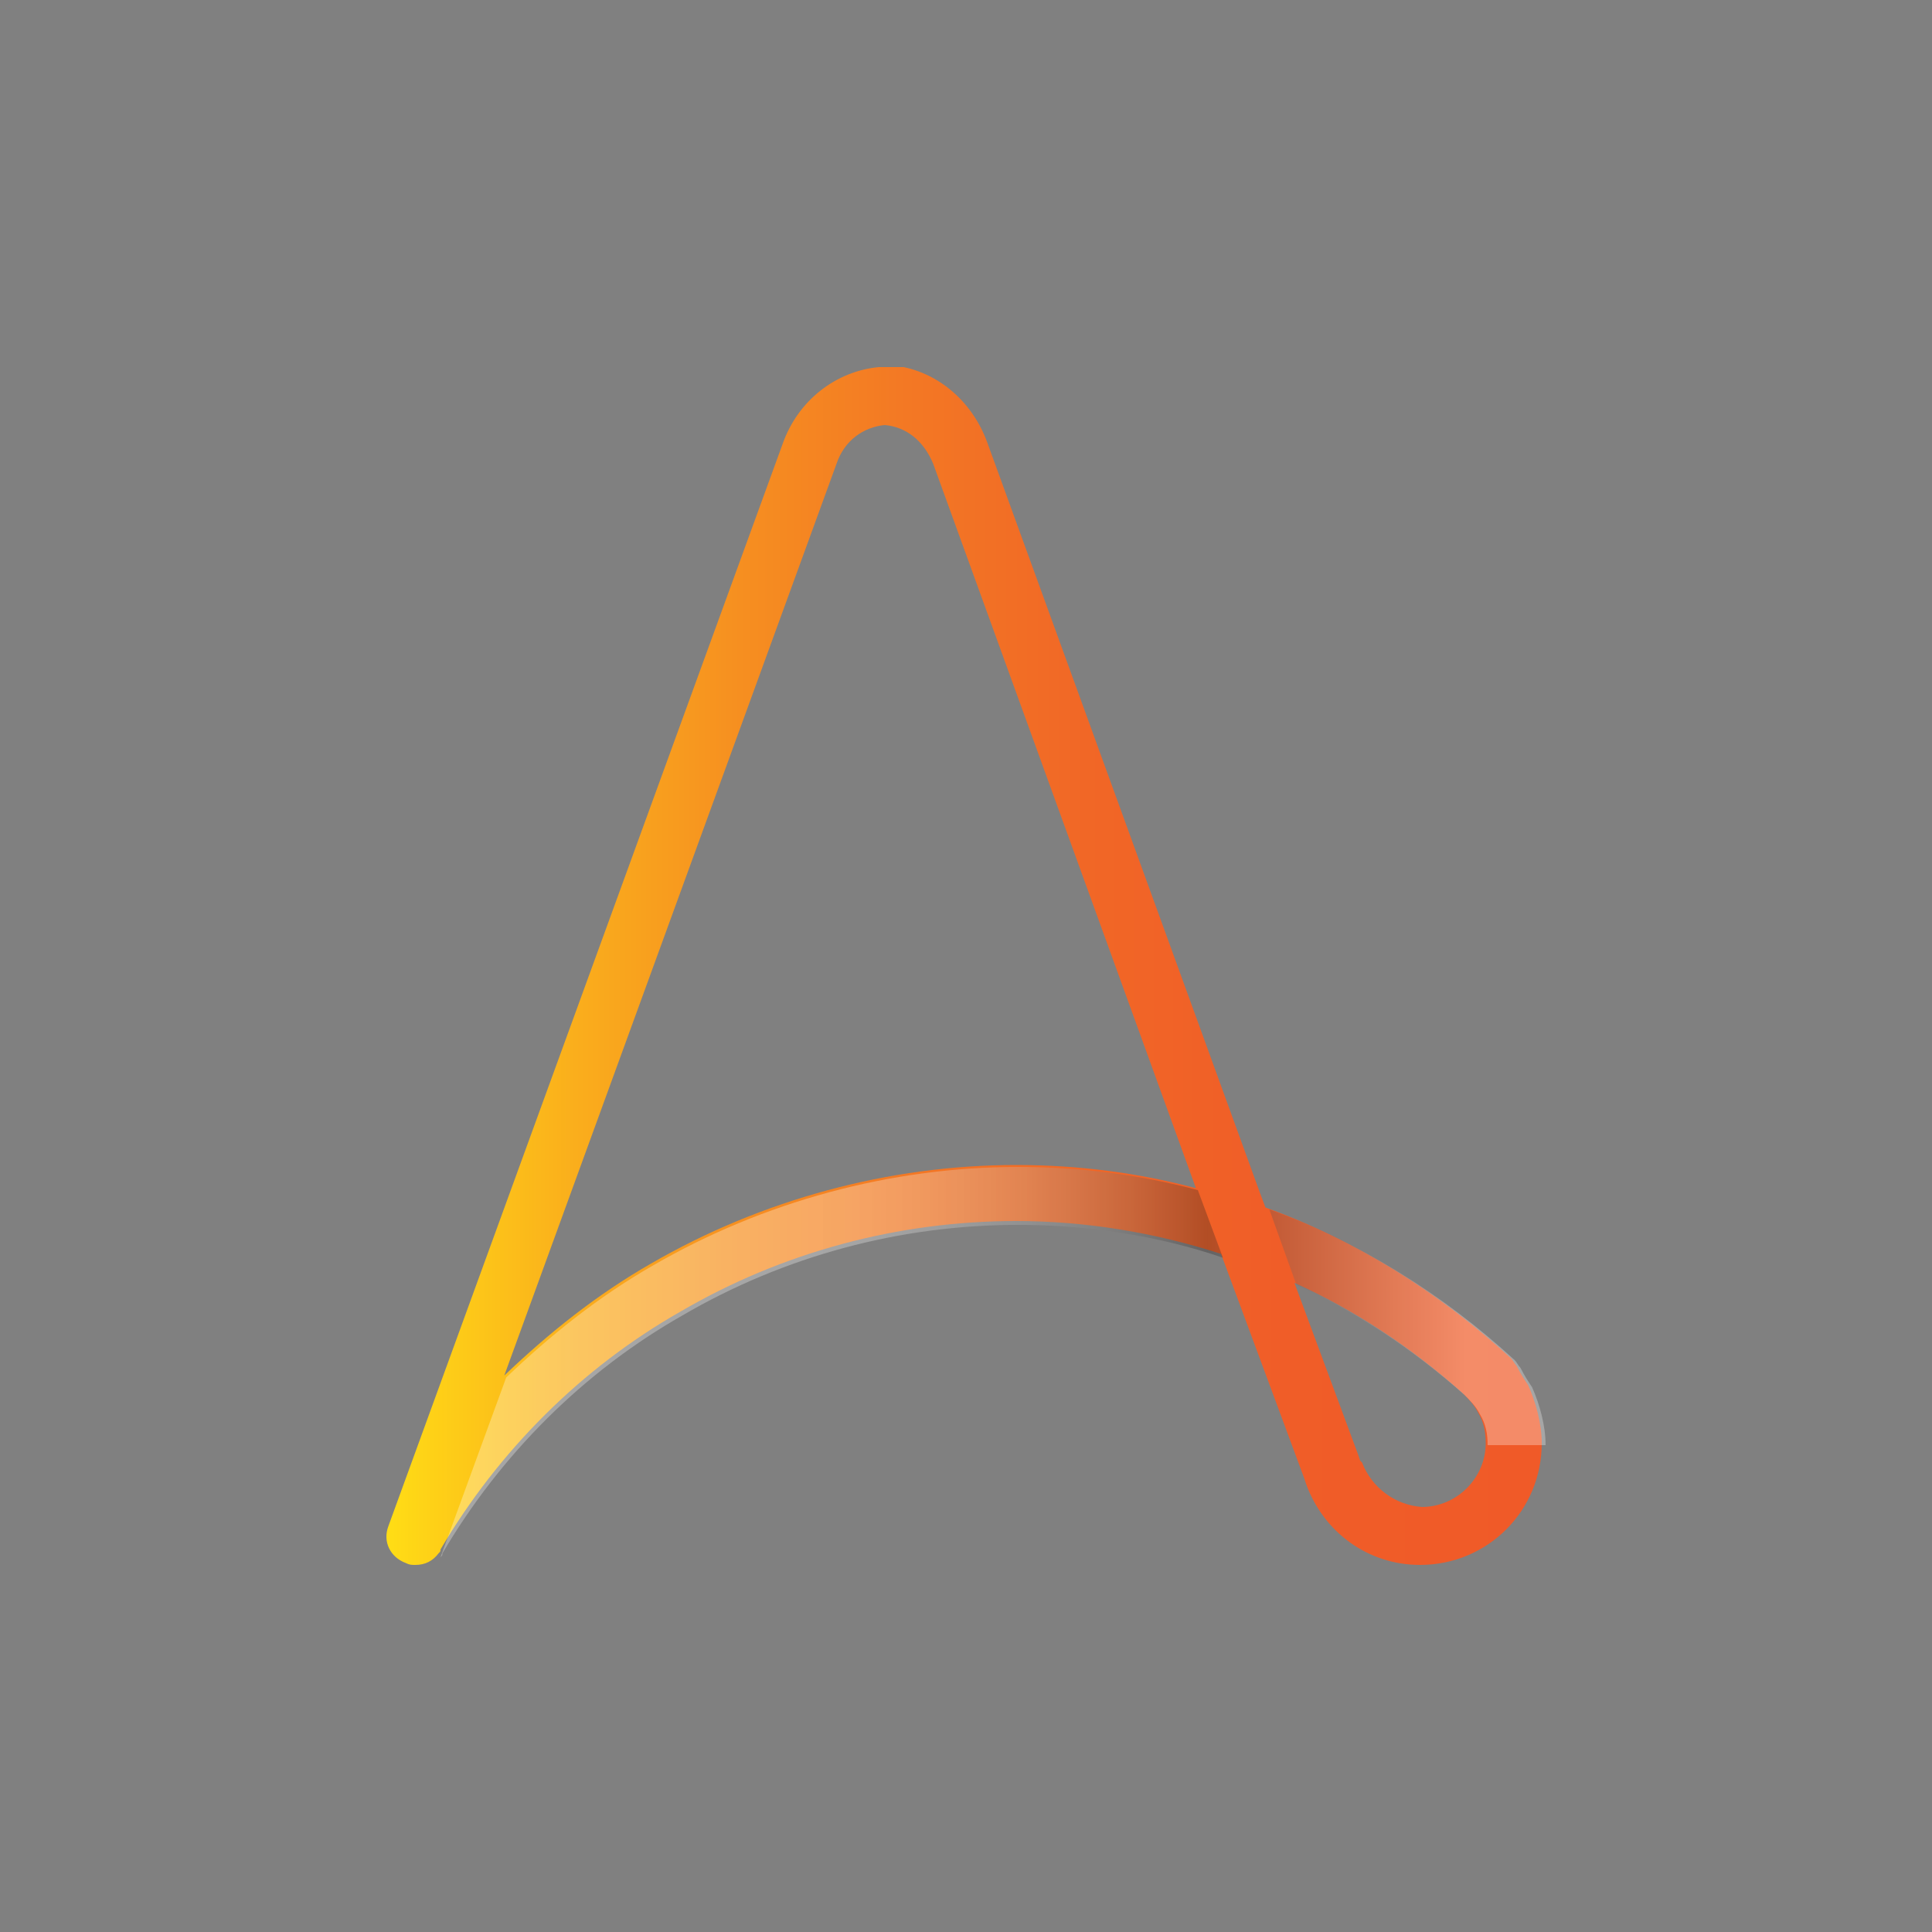 <?xml version="1.0" encoding="utf-8"?>
<!-- Generator: Adobe Illustrator 24.1.1, SVG Export Plug-In . SVG Version: 6.00 Build 0)  -->
<svg version="1.1" id="Layer_1" xmlns="http://www.w3.org/2000/svg" xmlns:xlink="http://www.w3.org/1999/xlink" x="0px" y="0px"
	 viewBox="0 0 100 100" style="enable-background:new 0 0 100 100;" xml:space="preserve">
<rect x="0" y="0" width="100" height="100" fill="#808080" stroke="none"/>
<style type="text/css">
	.st0{clip-path:url(#SVGID_2_);fill:url(#SVGID_3_);}
	.st1{opacity:0.3;}
	.st2{clip-path:url(#SVGID_5_);fill:url(#SVGID_6_);}
</style>
<g>
	<g>
		<g>
			<defs>
				<path id="SVGID_1_" d="M70.5,75.7l-0.1-0.1l-0.1-0.3L67,66.4c3.1,1.4,6,3.3,8.7,5.7l0,0c0.3,0.3,0.6,0.6,0.8,1
					c0.3,0.5,0.4,1,0.4,1.6c0,1.8-1.5,3.3-3.3,3.3C72.2,77.9,71,77,70.5,75.7 M43.3,24c0.4-1.2,1.4-1.9,2.5-2h0c1.1,0.1,2,0.8,2.5,2
					l13.6,37.5c-3-0.8-6.1-1.2-9.3-1.2c-6.6,0-13.2,1.8-18.9,5.1c-2.8,1.6-5.3,3.6-7.6,5.8L43.3,24z M45.5,19c-2.2,0.2-4.2,1.7-5,4
					L20.1,79c-0.3,0.8,0.1,1.6,0.9,1.9c0.2,0.1,0.3,0.1,0.5,0.1c0.5,0,0.9-0.2,1.2-0.6c0.1-0.1,0.1-0.1,0.1-0.2
					c3-5.1,7.3-9.4,12.4-12.3c5.3-3.1,11.3-4.7,17.4-4.7c3.6,0,7.2,0.6,10.6,1.7l4.3,11.6l0.1,0.3c0.9,2.5,3.2,4.2,5.9,4.2
					c3.5,0,6.3-2.8,6.3-6.3c0-1-0.3-2.1-0.7-3c-0.2-0.3-0.4-0.6-0.6-1c-0.1-0.1-0.2-0.3-0.3-0.4c-3.7-3.4-8-6.1-12.7-7.8l-0.3-0.8h0
					L51.1,22.9c-0.8-2.2-2.7-3.8-5-4c-0.1,0-0.2,0-0.3,0c0,0-0.1,0-0.1,0c0,0-0.1,0-0.1,0C45.7,19,45.6,19,45.5,19"/>
			</defs>
			<clipPath id="SVGID_2_">
				<use xlink:href="#SVGID_1_"  style="overflow:visible;"/>
			</clipPath>
			
				<linearGradient id="SVGID_3_" gradientUnits="userSpaceOnUse" x1="-251.643" y1="-293.634" x2="-249.688" y2="-293.634" gradientTransform="matrix(30.658 0 0 30.658 7734.871 9052.216)">
				<stop  offset="0" style="stop-color:#FFDD15"/>
				<stop  offset="3.427713e-02" style="stop-color:#FED217"/>
				<stop  offset="0.166" style="stop-color:#FAAD1C"/>
				<stop  offset="0.305" style="stop-color:#F68F20"/>
				<stop  offset="0.45" style="stop-color:#F37824"/>
				<stop  offset="0.605" style="stop-color:#F16726"/>
				<stop  offset="0.775" style="stop-color:#F05D28"/>
				<stop  offset="0.991" style="stop-color:#F05A28"/>
				<stop  offset="1" style="stop-color:#F05A28"/>
			</linearGradient>
			<rect x="19.8" y="19" class="st0" width="60.1" height="62.1"/>
		</g>
	</g>
	<g>
		<g class="st1">
			<g>
				<g>
					<g>
						<defs>
							<path id="SVGID_4_" d="M67.1,66.5c3.1,1.4,6,3.3,8.7,5.7l0,0c0.3,0.3,0.6,0.6,0.8,1c0.3,0.5,0.4,1,0.4,1.6h3
								c0-1-0.3-2.1-0.7-3c-0.2-0.3-0.4-0.6-0.6-1c-0.1-0.1-0.2-0.3-0.3-0.4c-3.7-3.4-8-6.1-12.7-7.8L67.1,66.5z M33.8,65.5
								c-2.8,1.6-5.3,3.6-7.6,5.8l-3.4,9.3c0.1-0.1,0.1-0.1,0.1-0.2c3-5.1,7.3-9.4,12.4-12.3c5.3-3.1,11.3-4.7,17.4-4.7
								c3.4,0,7.1,0.5,10.6,1.7L62,61.6c-3-0.8-6.1-1.2-9.3-1.2C46.1,60.4,39.5,62.2,33.8,65.5"/>
						</defs>
						<clipPath id="SVGID_5_">
							<use xlink:href="#SVGID_4_"  style="overflow:visible;"/>
						</clipPath>
						
							<linearGradient id="SVGID_6_" gradientUnits="userSpaceOnUse" x1="-251.958" y1="-293.75" x2="-250.003" y2="-293.75" gradientTransform="matrix(29.275 0 0 29.275 7398.789 8670.013)">
							<stop  offset="0" style="stop-color:#FFFFFF"/>
							<stop  offset="0.329" style="stop-color:#FFFFFF"/>
							<stop  offset="0.374" style="stop-color:#FBFBFB"/>
							<stop  offset="0.423" style="stop-color:#EEEEEE"/>
							<stop  offset="0.473" style="stop-color:#D9D9D9"/>
							<stop  offset="0.525" style="stop-color:#BCBBBB"/>
							<stop  offset="0.576" style="stop-color:#969595"/>
							<stop  offset="0.629" style="stop-color:#686666"/>
							<stop  offset="0.681" style="stop-color:#332F30"/>
							<stop  offset="0.695" style="stop-color:#231F20"/>
							<stop  offset="0.93" style="stop-color:#FFFFFF"/>
							<stop  offset="1" style="stop-color:#FFFFFF"/>
						</linearGradient>
						<rect x="22.8" y="60.4" class="st2" width="57.2" height="20.2"/>
					</g>
				</g>
			</g>
		</g>
	</g>
</g>
</svg>
